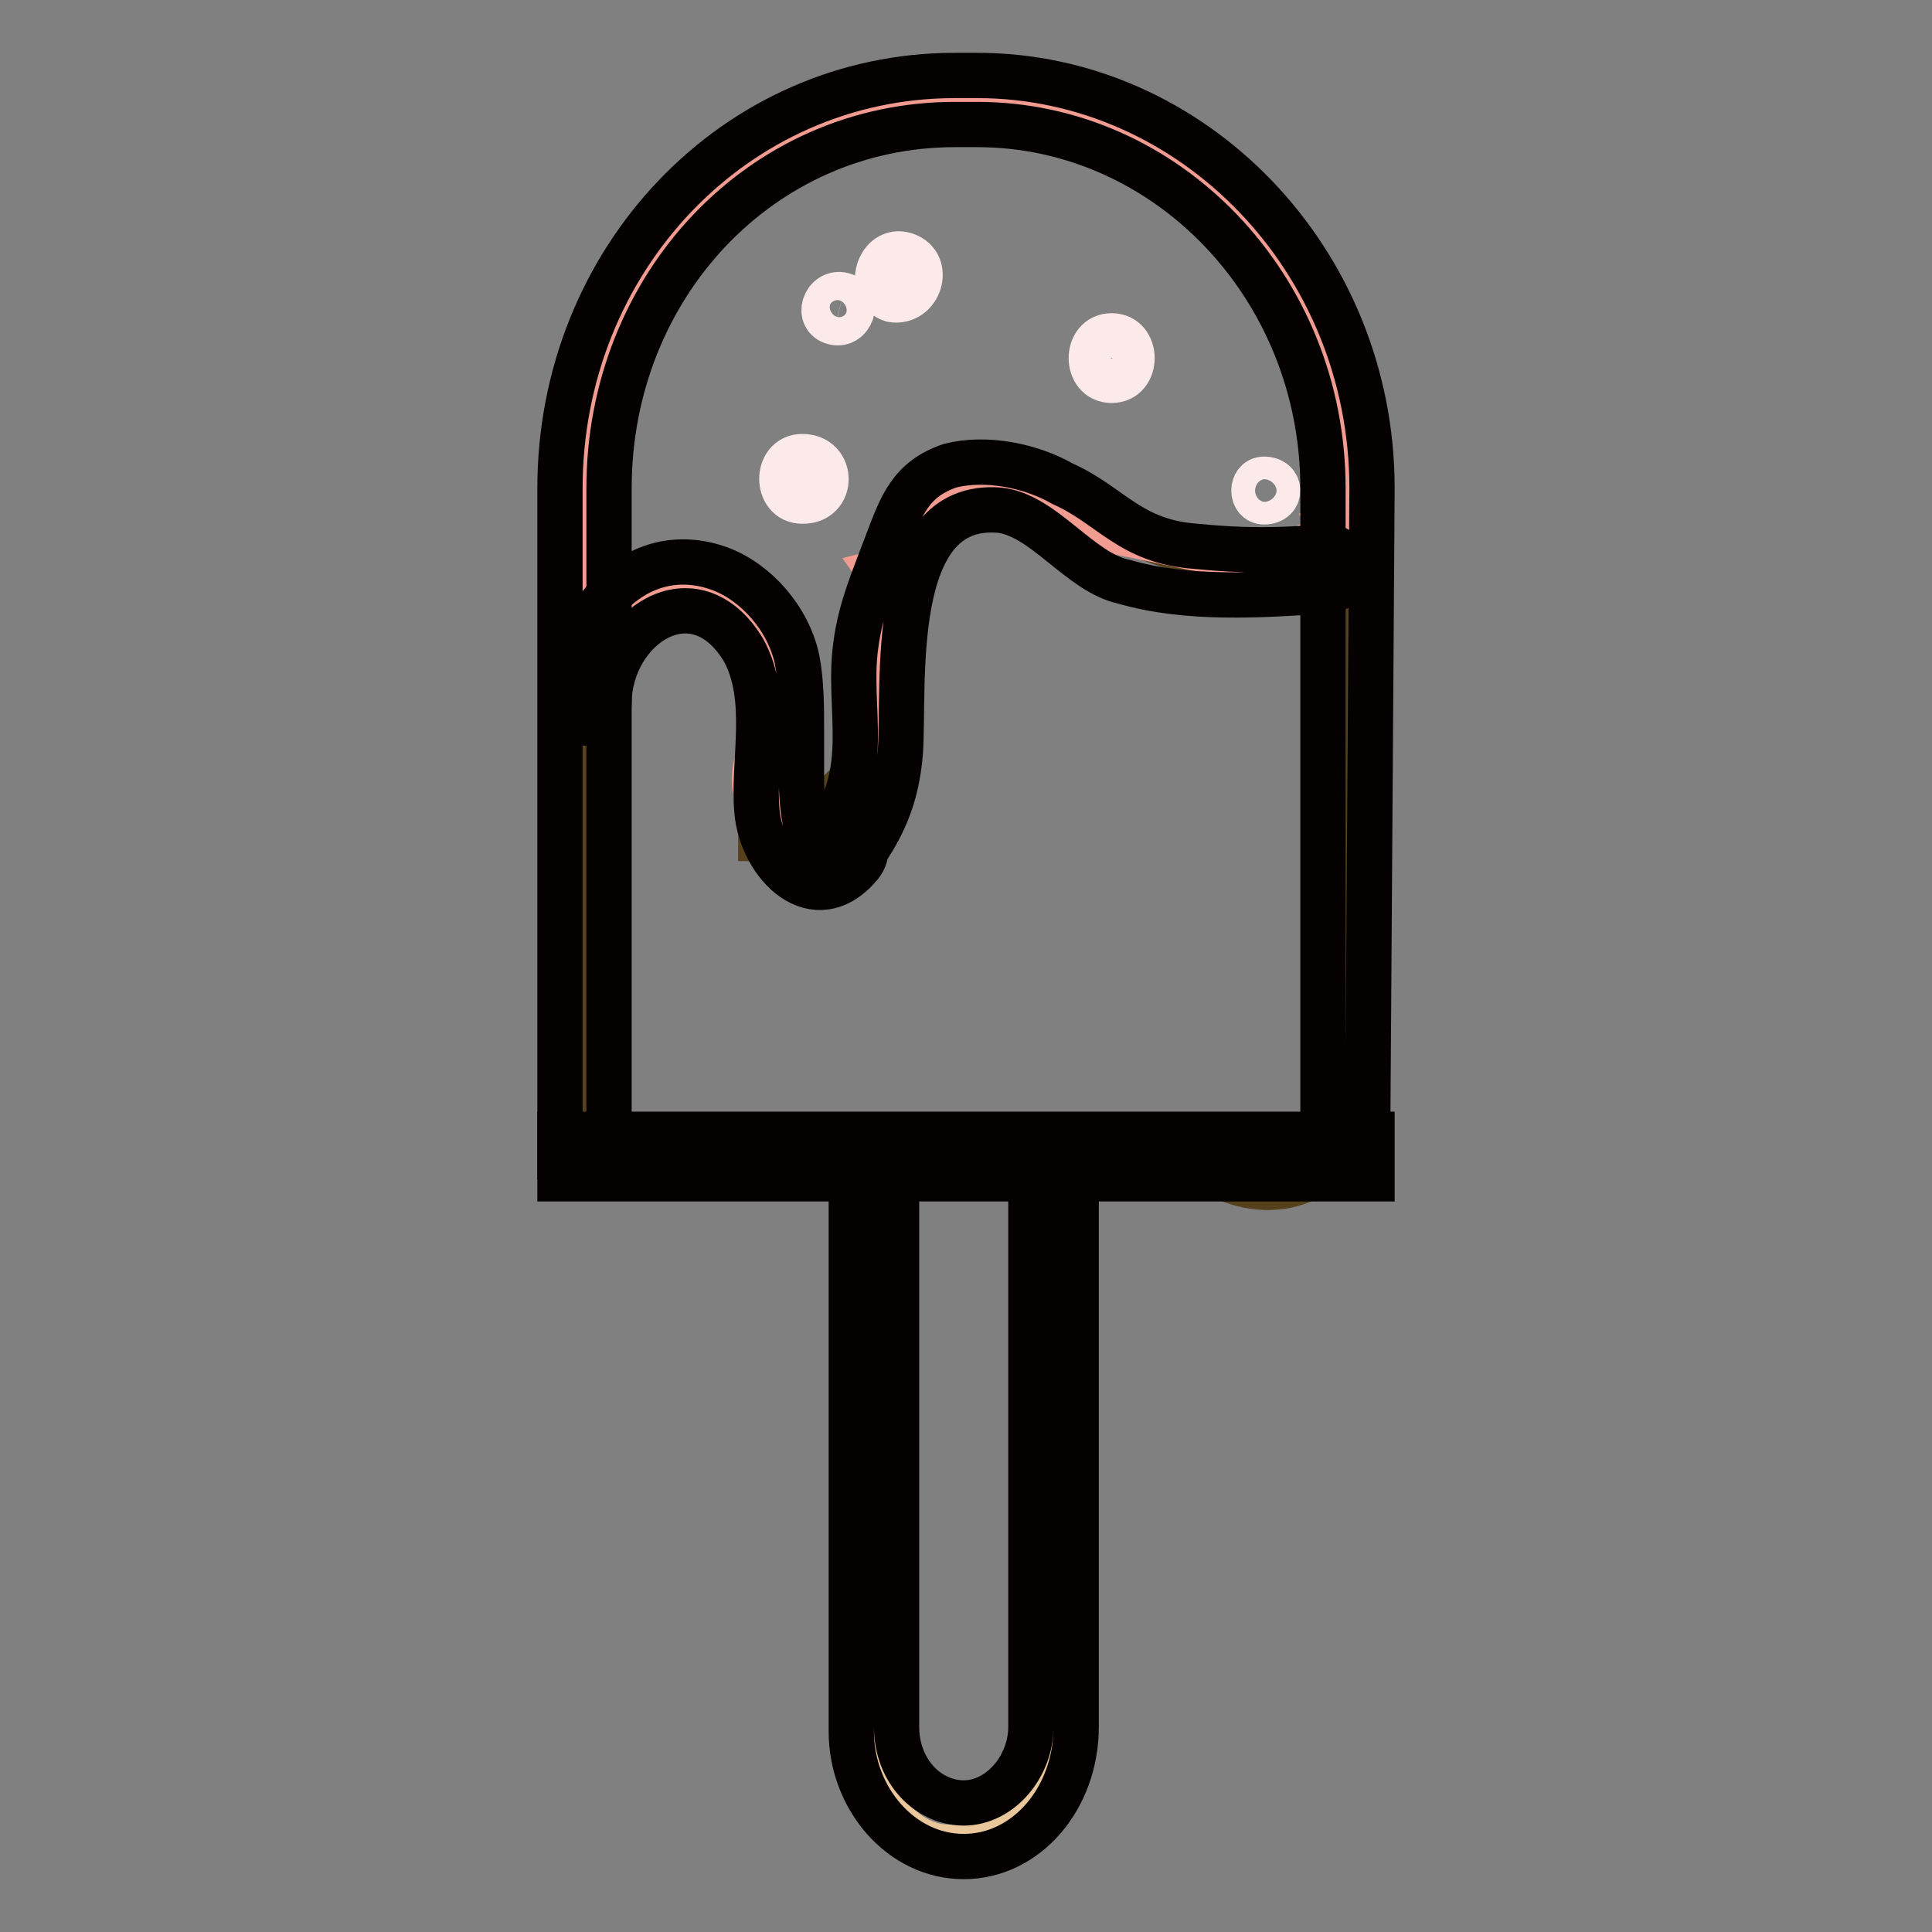 <?xml version="1.0" encoding="utf-8"?>
<!-- Svg Vector Icons : http://www.onlinewebfonts.com/icon -->
<!DOCTYPE svg PUBLIC "-//W3C//DTD SVG 1.1//EN" "http://www.w3.org/Graphics/SVG/1.1/DTD/svg11.dtd">
<svg version="1.1" xmlns="http://www.w3.org/2000/svg" xmlns:xlink="http://www.w3.org/1999/xlink" x="0px" y="0px" viewBox="0 0 256 256" enable-background="new 0 0 256 256" xml:space="preserve">
<rect x="0" y="0" width="256" height="256" fill="#808080" stroke="none"/>
<g> <path stroke-width="6" fill-opacity="0" stroke="#55421d"  d="M180.6,112.8c0-4.2-1.8-7.7-4.8-9.5V92c5.3-7.1,2.4-19.6-8.9-18.4c-12.5,1.2-19.6-5.9-30.9-7.7 c-4.2-0.6-8.9-0.6-11.3,3c-7.1,8.3-6.5,20.2-10.1,30.3c-0.6,1.8-1.2,3.6-2.4,4.8c3,3,1.8,9.5-3.6,9.5c-1.8,0-3-0.6-4.2-1.8 c-0.6,0-1.8-0.6-3.6-0.6c0-7.7,0.6-15.5,1.2-23.2c1.8-15.5-22-14.9-23.8,0c-1.2,8.9-1.8,18.4-1.2,27.3c0,4.2,0.6,8.3,0.6,12.5 c0,2.4,0.6,4.2,0.6,6.5v0.6c-6.5,8.3-0.6,23.8,11.3,19c0.6-0.6,1.8-0.6,2.4-1.2c1.8,1.2,3.6,1.8,5.9,1.8c20.8-0.6,41-0.6,61.8,0 c5.9,4.8,16.6,4.2,19-5.4C183,137.8,180.6,124.1,180.6,112.8L180.6,112.8z"/> <path stroke-width="6" fill-opacity="0" stroke="#eac79b"  d="M137.2,223.4c1.8-12.5,0-25,1.2-38c0.6-5.9,1.8-13.7,0.6-20.2c1.8-5.4-1.2-11.9-8.3-11.9 c-1.2,0-2.4,0.6-3.6,0.6c-5.4-1.8-11.9,1.2-11.9,8.3c-0.6,22-4.2,48.7,1.2,70.7c-2.4,9.5,11.3,17.2,16.1,7.1c0-0.6,0-0.6,0.6-1.2 C140.2,237.1,141.4,228.2,137.2,223.4L137.2,223.4z"/> <path stroke-width="6" fill-opacity="0" stroke="#f29b91"  d="M180,62.3c-4.2-30.3-27.9-50.5-58.3-47C107.5,17.1,98,19.5,90.3,32c-7.1,11.9-15.5,27.3-13.1,41.6 c0.6,3,3.6,5.9,5.9,5.9c1.2,0,2.4,0.6,3.6,0.6c0.6-1.8,2.4-3,4.8-3c3.6,0,5.4,3,5.4,5.9c5.3,3,8.9,7.7,4.2,16 c-5.4,10.1,10.1,19,15.5,8.9c-0.6-1.2-0.6-3,0-4.8c2.4-5.9,1.2-12.5,1.2-18.4c0-1.2,0.6-2.4,1.2-3.6c-0.6-1.8-1.2-3.6-2.4-5.3 c2.4-0.6,4.2-2.4,5.4-5.9c0-0.6,1.2-1.2,2.4-1.8c0.6-1.8,2.4-3.6,4.8-3.6c3,0,5.9,1.2,8.9,1.8c1.8,0.6,3,1.8,3.6,3 c10.7,1.8,22,4.8,25.6,4.8c1.8,0,3.6-0.6,4.8-1.2c0.6,0.6,1.2,1.2,2.4,1.2c2.4,0,3.6-2.4,2.4-4.2C178.8,69.4,180.6,65.9,180,62.3z" /> <path stroke-width="6" fill-opacity="0" stroke="#fceaea"  d="M106.3,60.5c-3.6,0-3.6,5.9,0,5.9C110.5,66.5,110.5,60.5,106.3,60.5z M147.3,44.5c-3.6,0-3.6,5.9,0,5.9 S150.9,44.5,147.3,44.5z M167.5,63.5c-1.8,0-1.8,3,0,3C169.9,66.5,169.9,63.5,167.5,63.5z M120,33.8c-3.6-1.2-5.3,4.8-1.8,5.9 C121.8,40.3,123.5,35,120,33.8z M111.7,39.1c-2.4-0.6-3.6,3-1.2,3.6C112.8,43.3,114,39.7,111.7,39.1z"/> <path stroke-width="6" fill-opacity="0" stroke="#050101"  d="M181.2,153.9h-5.9V64.7c0-26.8-20.8-48.2-45.8-48.2h-3c-25.6,0-45.8,21.4-45.8,48.2v88.6h-6.5V64.7 c0-30.3,23.2-54.7,52.3-54.7h3c28.5,0,52.3,24.4,52.3,54.7L181.2,153.9z"/> <path stroke-width="6" fill-opacity="0" stroke="#050101"  d="M74.2,150.3h107.6v5.9H74.2V150.3z"/> <path stroke-width="6" fill-opacity="0" stroke="#050101"  d="M127.7,246c-8.3,0-14.9-7.7-14.9-16.6v-72.5c0-1.8,1.2-3,3-3c1.8,0,3,1.2,3,3v71.9c0,5.9,4.2,10.1,8.9,10.1 c4.8,0,8.9-4.8,8.9-10.1v-71.9c0-1.8,1.2-3,3-3c1.8,0,3,1.2,3,3v71.9C142.6,238.3,136,246,127.7,246L127.7,246z M80.7,93.2 c0-10.1,11.3-17.8,17.8-7.1c3.6,6.5,1.2,14.9,1.8,21.4c0.6,7.1,7.7,14.3,13.7,7.1c2.4-3-1.8-7.1-4.2-4.2c-3.6,4.2-3.6-6.5-3.6-7.1 v-6.5c0-3,0-6.5-0.6-9.5c-1.2-5.4-5.4-10.1-10.1-11.9c-11.3-4.2-20.2,6.5-20.2,17.2C74.8,96.8,80.7,96.8,80.7,93.2L80.7,93.2z"/> <path stroke-width="6" fill-opacity="0" stroke="#050101"  d="M113.4,114.6c3.6-4.8,5.4-8.9,5.9-14.9c0.6-8.9-1.8-33.3,13.1-32.1c5.9,0.6,10.7,8.3,16.6,9.5 c8.3,2.4,17.8,1.8,26.8,1.2c3.6,0,3.6-5.9,0-5.9c-5.9,0.6-11.3,0.6-17.2,0c-8.9-0.6-11.3-5.4-17.8-8.3c-4.2-2.4-10.1-3.6-14.9-2.4 c-5.3,1.8-6.5,5.4-8.3,10.1c-1.8,4.8-3.6,8.9-4.2,13.7c-1.2,8.3,2.4,17.2-4.2,25C106.9,113.4,111.1,117.6,113.4,114.6L113.4,114.6z "/></g>
</svg>